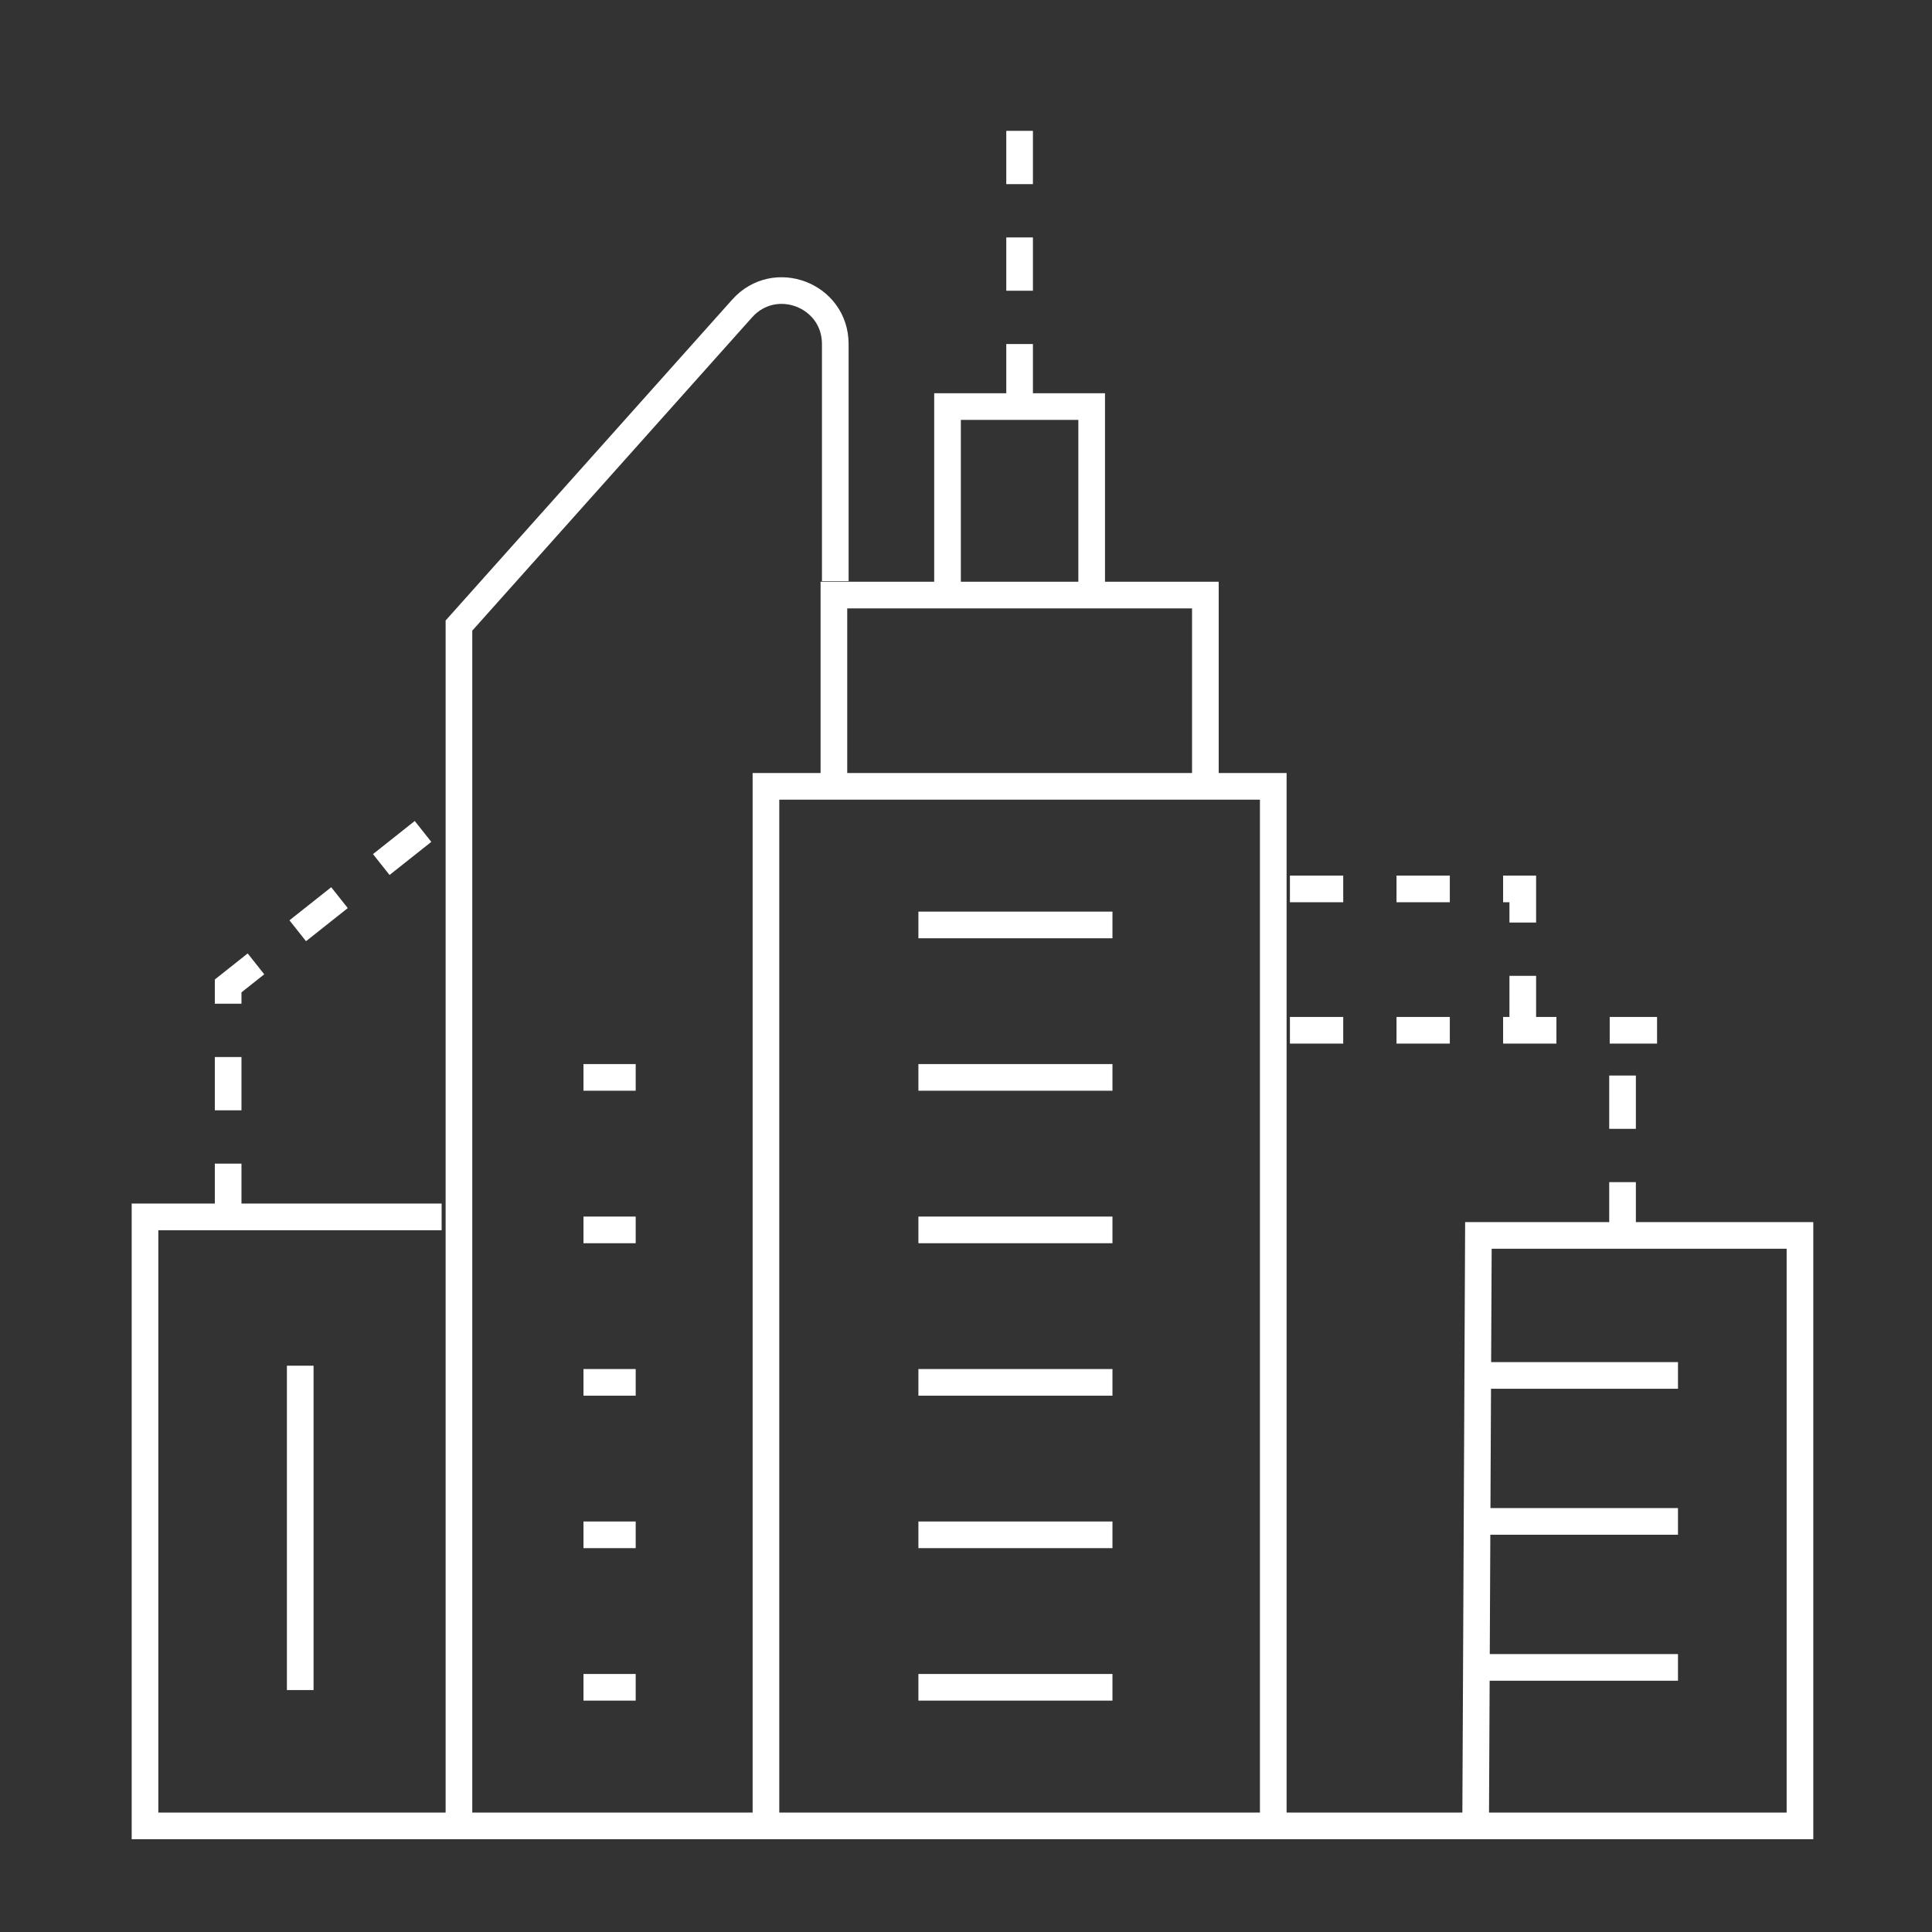 <svg width="145" height="145" viewBox="0 0 145 145" fill="none" xmlns="http://www.w3.org/2000/svg">
<rect x="0" y="0" width="145" height="145" fill="#333333" stroke="none"/>
<path d="M110.749 137.036L110.957 92.721H135.091V137.036H10.883V91.331H33.145" stroke="white" stroke-width="2"/>
<path d="M34.445 136.673V46.95L55.698 23.153C58.148 20.41 62.689 22.142 62.689 25.819V43.621" stroke="white" stroke-width="2"/>
<path d="M17.123 91.331V73.995L34.444 60.264" stroke="white" stroke-width="2" stroke-dasharray="4 4"/>
<path d="M95.561 137.037V59.017H57.486V137.037" stroke="white" stroke-width="2"/>
<path d="M96.811 66.715H114.287V77.325" stroke="white" stroke-width="2" stroke-dasharray="4 4"/>
<path d="M96.811 77.324H124.365" stroke="white" stroke-width="2" stroke-dasharray="4 4"/>
<path d="M121.775 92.721V77.324" stroke="white" stroke-width="2" stroke-dasharray="4 4"/>
<path d="M62.586 59.017V44.661H90.465V59.017" stroke="white" stroke-width="2"/>
<path d="M71.113 43.829V30.514H81.932V43.829" stroke="white" stroke-width="2"/>
<path d="M76.523 29.82V5.963" stroke="white" stroke-width="2" stroke-dasharray="4 4"/>
<path d="M22.533 126.842V102.499" stroke="white" stroke-width="2"/>
<path d="M68.928 69.419H83.492" stroke="white" stroke-width="2"/>
<path d="M68.928 80.861H83.492" stroke="white" stroke-width="2"/>
<path d="M68.928 92.306H83.492" stroke="white" stroke-width="2"/>
<path d="M68.928 103.749H83.492" stroke="white" stroke-width="2"/>
<path d="M111.373 103.229H125.936" stroke="white" stroke-width="2"/>
<path d="M111.373 114.184H125.936" stroke="white" stroke-width="2"/>
<path d="M111.373 125.141H125.936" stroke="white" stroke-width="2"/>
<path d="M68.928 115.191H83.492" stroke="white" stroke-width="2"/>
<path d="M68.928 126.635H83.492" stroke="white" stroke-width="2"/>
<path d="M43.791 80.861H47.71" stroke="white" stroke-width="2"/>
<path d="M43.791 92.306H47.71" stroke="white" stroke-width="2"/>
<path d="M43.791 103.749H47.71" stroke="white" stroke-width="2"/>
<path d="M43.791 115.191H47.71" stroke="white" stroke-width="2"/>
<path d="M43.791 126.635H47.71" stroke="white" stroke-width="2"/>
</svg>
